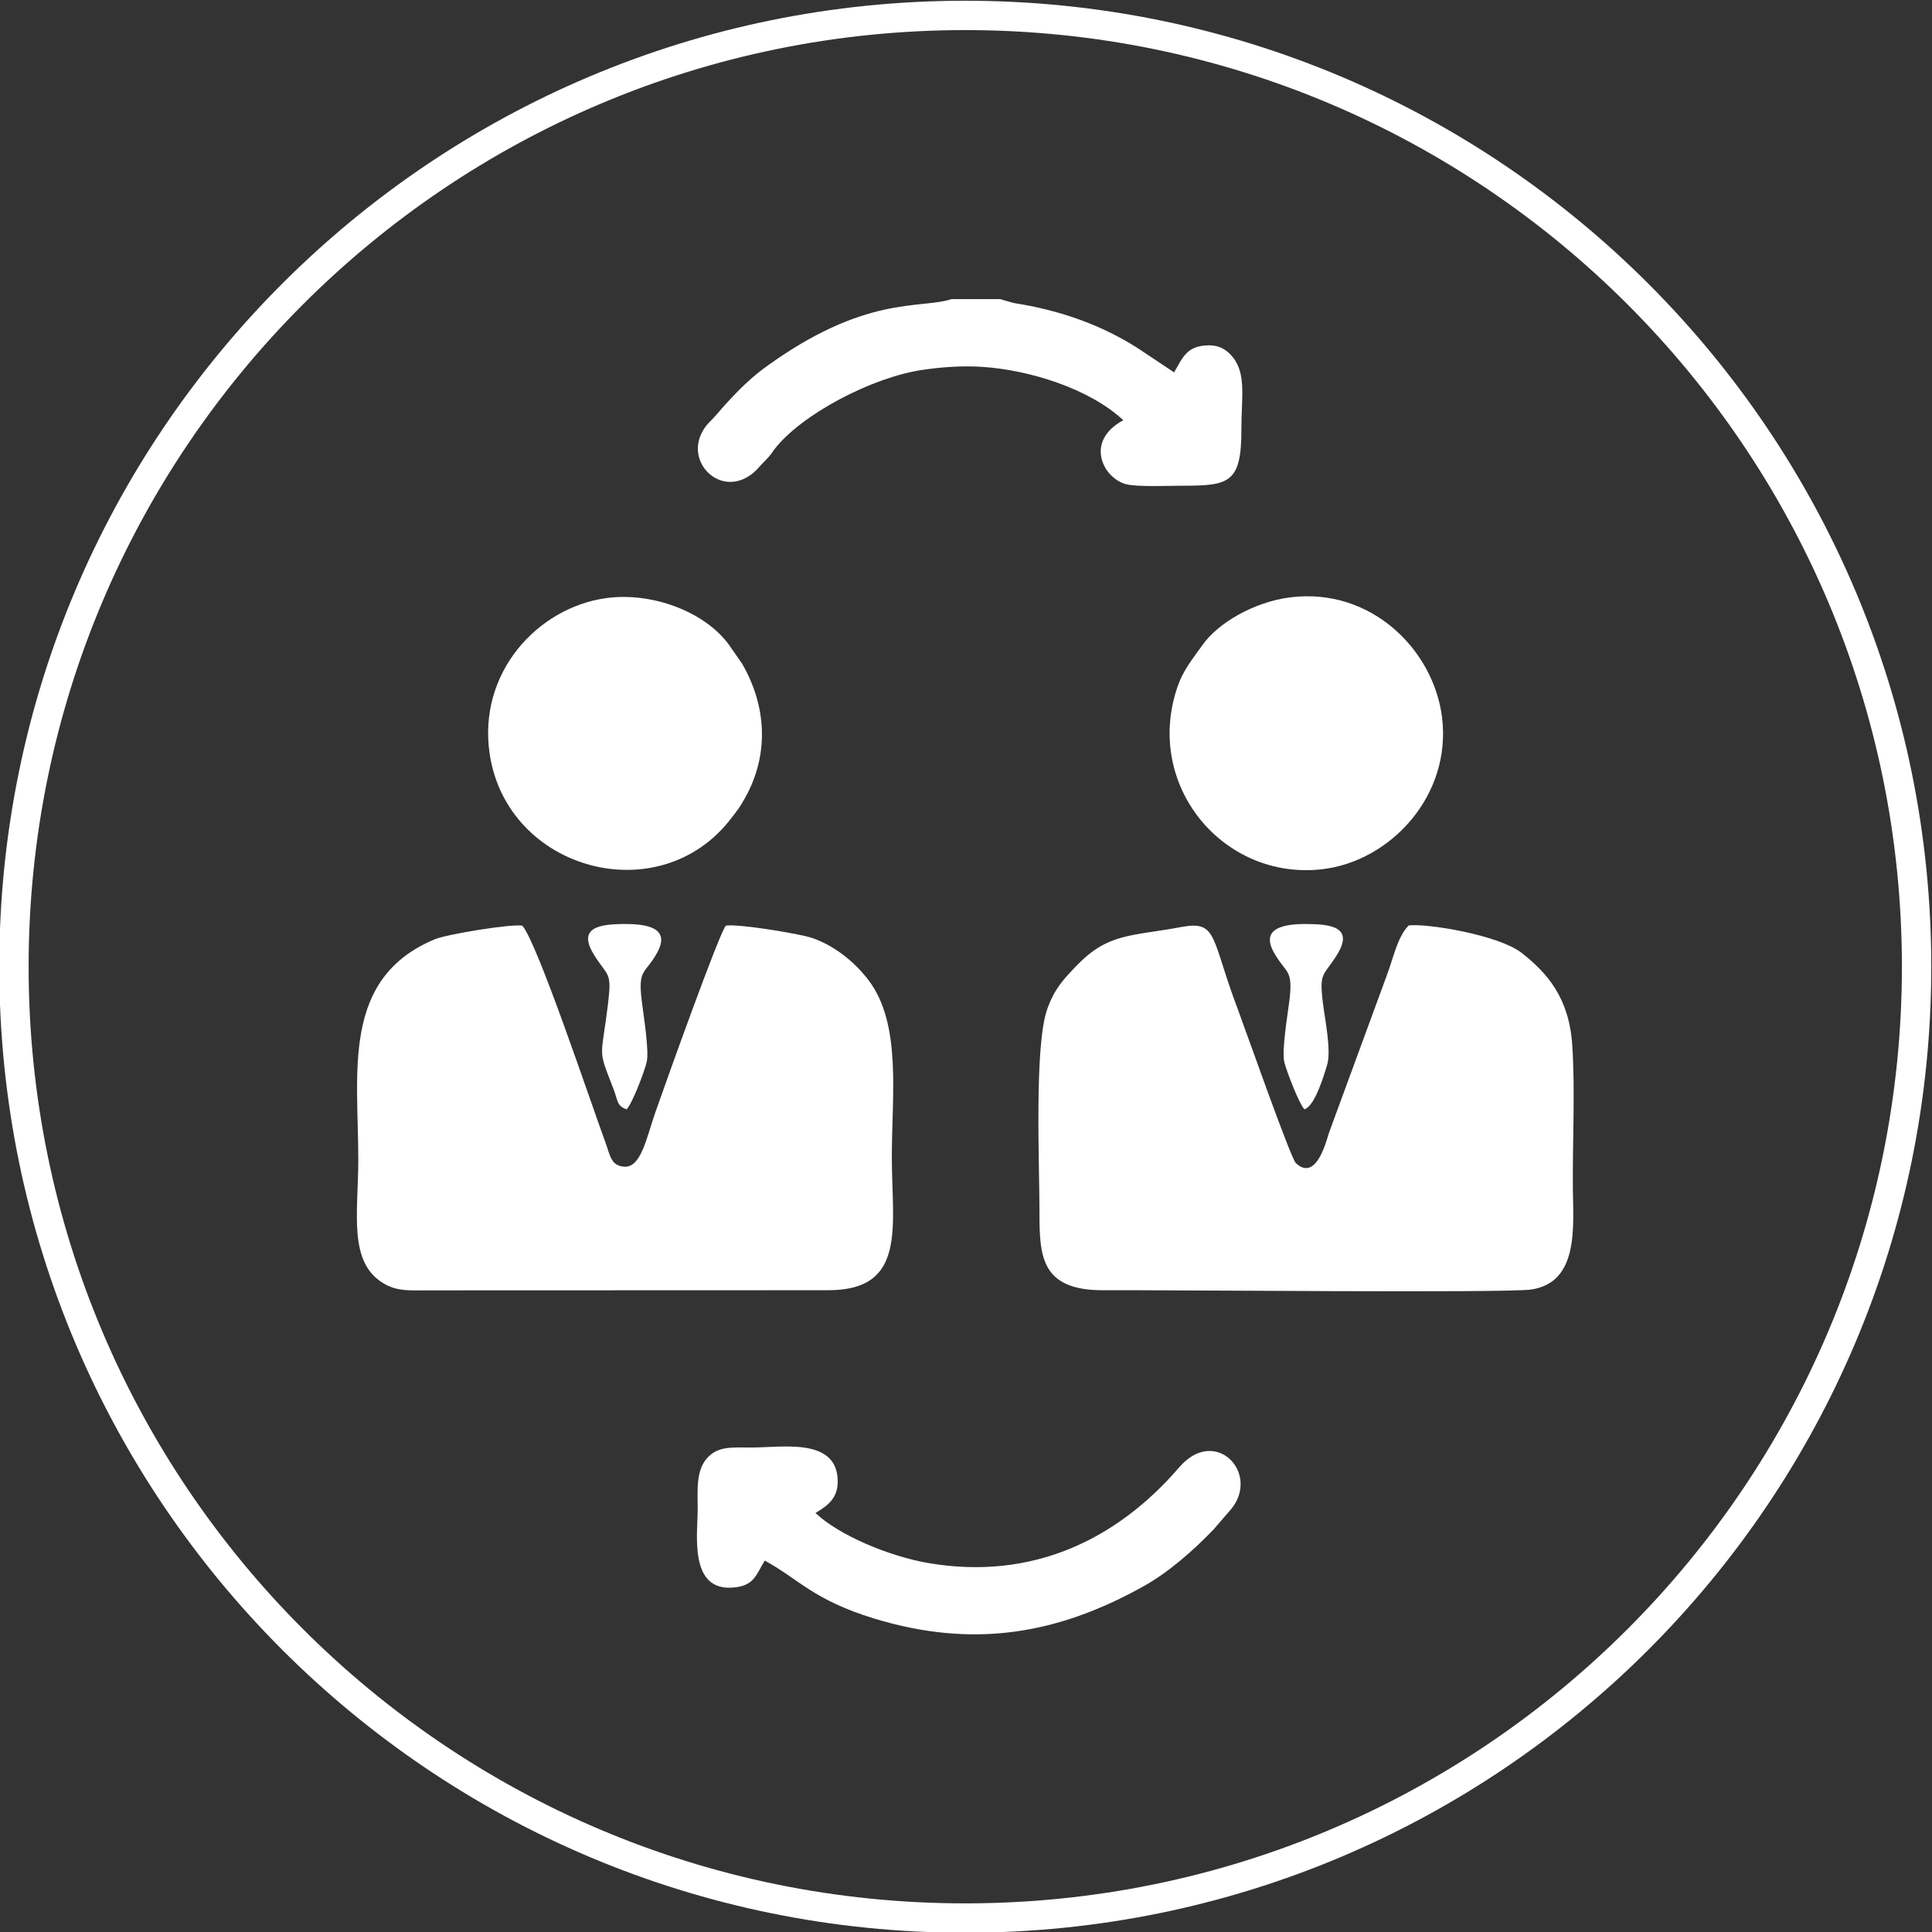 <?xml version="1.0" encoding="UTF-8"?> <svg xmlns="http://www.w3.org/2000/svg" xmlns:xlink="http://www.w3.org/1999/xlink" xml:space="preserve" width="200mm" height="200mm" version="1.1" style="shape-rendering:geometricPrecision; text-rendering:geometricPrecision; image-rendering:optimizeQuality; fill-rule:evenodd; clip-rule:evenodd" viewBox="0 0 20000 20000"><rect x="0" y="0" width="20000" height="20000" fill="#333333" stroke="none"/> <defs> <style type="text/css"> .fil1 {fill:white} .fil0 {fill:white;fill-rule:nonzero} </style> </defs> <g id="Слой_x0020_1">  <path class="fil0" d="M9992.4 7.6c2761.39,0 5261.43,1119.31 7071.06,2928.94 1809.63,1809.63 2928.94,4309.67 2928.94,7071.06 0,2761.39 -1119.31,5261.43 -2928.94,7071.06 -1809.63,1809.63 -4309.67,2928.94 -7071.06,2928.94 -2761.39,0 -5261.43,-1119.31 -7071.06,-2928.94 -1809.63,-1809.63 -2928.94,-4309.67 -2928.94,-7071.06 0,-2761.39 1119.31,-5261.43 2928.94,-7071.06 1809.63,-1809.63 4309.67,-2928.94 7071.06,-2928.94zm6856.16 3143.84c-1754.61,-1754.61 -4178.65,-2839.87 -6856.16,-2839.87 -2677.51,0 -5101.55,1085.26 -6856.16,2839.87 -1754.61,1754.61 -2839.87,4178.65 -2839.87,6856.16 0,2677.51 1085.26,5101.55 2839.87,6856.16 1754.61,1754.61 4178.65,2839.87 6856.16,2839.87 2677.51,0 5101.55,-1085.26 6856.16,-2839.87 1754.61,-1754.61 2839.87,-4178.65 2839.87,-6856.16 0,-2677.51 -1085.26,-5101.55 -2839.87,-6856.16z"></path> <g id="_2996500868768"> <path class="fil1" d="M5406.86 9582.25c-133.08,-18.72 -785.62,90.98 -904.49,140.42 -971.44,404.06 -793.25,1374.55 -793.23,2280.32 0.01,554.96 -111.1,1071.95 273.21,1289.53 140.11,79.31 278.45,64.81 452.63,65.23l4129.45 -1.4c830.97,5.47 667.54,-661.18 667.72,-1380.39 0.16,-640.19 103.02,-1374.21 -240.38,-1828.21 -143.52,-189.75 -356.46,-360.74 -587.59,-438.92 -126.57,-42.81 -760.84,-147.44 -888.76,-126.74 -55.34,32.56 -635.18,1658.02 -732,1935.04 -89.98,257.44 -145.95,572.48 -321.65,560.59 -140.65,-9.52 -146.48,-122.93 -196.54,-257.81 -142.87,-384.94 -701.87,-2061.03 -858.37,-2237.66z"></path> <path class="fil1" d="M14583.23 9579.94c-118.2,117.62 -161.09,345.4 -229.66,524.14l-593.32 1615.47c-25.07,67.96 -128.29,523.72 -346.1,320.62 -52.94,-49.36 -544.28,-1444.44 -599.23,-1589.23 -282.35,-744 -206.14,-924.99 -586.53,-854.43 -527.58,97.85 -756.2,61.35 -1082.71,399.21 -135.48,140.19 -229.47,239.05 -304.78,450.61 -135.43,380.38 -80.04,1615.88 -80.21,2096.51 -0.17,454.68 9.15,817.85 664.55,813.52 613.46,-4.05 4162.57,31.15 4424.98,-7.25 497.49,-72.8 435.67,-653.68 431.97,-1044.47 -4.57,-482.12 25.45,-1016.31 -6.64,-1489.6 -33.14,-488.63 -261.33,-745.7 -524.25,-951.25 -235.04,-183.76 -971.77,-306.14 -1168.07,-283.85z"></path> <path class="fil1" d="M13358.22 6183.6c-376.17,46.89 -751.81,266.13 -911.85,495.85 -101.19,145.28 -196.6,249.77 -261.15,443.05 -338.08,1012.31 479.77,1992.28 1499.17,1876.07 709.02,-80.82 1344.71,-762.01 1243.43,-1573.62 -86.97,-696.86 -732.93,-1345.64 -1569.6,-1241.35z"></path> <path class="fil1" d="M6275.14 6191.61c-706.53,97 -1332.48,770.69 -1205.84,1613.83 181.36,1207.48 1760.3,1635.39 2500.35,665.15 65.63,-86.06 80.88,-99.85 141.89,-208.25 253.17,-449.8 224.88,-953.84 -29.86,-1392.89l-144.55 -207.22c-254.24,-335.58 -793.06,-535 -1261.99,-470.62z"></path> <path class="fil1" d="M8442.08 15662.49c130.06,-78.63 245.23,-158.9 228.43,-365.01 -33.74,-413.89 -581.37,-312.36 -888.92,-312.98 -209.19,-0.42 -354.09,-15.9 -466.24,115.06 -110.23,128.75 -93.84,319.95 -92.97,521.21 1.06,249.37 -96.91,854.87 370.45,813.3 214.38,-19.06 231.55,-128.07 324.04,-279.01 346.04,187.85 503.1,407.67 1131.5,599.61 1034.5,315.98 1908.5,159.93 2796.98,-337.9 254.14,-142.4 511.05,-369.26 713.84,-579.88l187.92 -217.19c300.01,-372.51 -167.99,-862.06 -538.96,-431.22 -652.02,757.24 -1527.54,1170.51 -2586.14,994.06 -423.36,-70.56 -944.47,-295.13 -1179.93,-520.05z"></path> <path class="fil1" d="M10353.6 3096.64l-503.88 0c-320.12,105.9 -894.12,-52.03 -1944.11,718.04 -173.13,126.97 -347.66,313.23 -490.95,480.33 -65.32,76.17 -108.35,97.92 -155.29,196.4 -164.37,344.86 280.26,718.58 607.01,335.43 32.59,-38.21 40.57,-41.42 78.4,-82.68 20.12,-21.94 18.66,-20.38 37.81,-45.12 35.66,-46.07 4.28,-9.27 33.37,-47.01 278.79,-361.71 1006.17,-743.34 1526.12,-821.92 176.61,-26.69 398.07,-46.53 616.01,-32.98 505.23,31.4 1126.09,230.27 1469.99,553.09 -410.43,221.48 -202.26,608.59 35.74,663.79 120.81,28.02 430.57,14.07 570.95,14.2 488.5,0.43 616.85,-25.55 616.1,-582.22 -0.44,-327.34 52.02,-568.28 -85.34,-743.92 -61.96,-79.23 -141.39,-129.82 -258.15,-127.02 -225.7,5.44 -261.58,125.28 -353.19,279.77l-374.09 -249.42c-389.15,-248.95 -823.47,-396.77 -1286.05,-468.63l-140.45 -40.13z"></path> <path class="fil1" d="M13503.66 11483.77c107.12,-34.98 198.89,-341.08 235.31,-461.9 44.1,-146.26 -24.33,-476.69 -44.36,-639.96 -40.18,-327.33 6.88,-273 145.84,-497.53 176.66,-285.47 -57.65,-317.34 -309.79,-319.14 -218.27,-1.55 -491.5,32.09 -341.96,297.11 125.29,222.04 199.86,163.34 158.7,499.29 -17.59,143.49 -81.26,511.8 -51.8,634.69 22.05,91.94 156.96,440.36 208.06,487.44z"></path> <path class="fil1" d="M6486.44 11483.43c54.79,-49.48 184.66,-390.26 207.82,-487.12 28.23,-118.02 -33.92,-495.38 -50.89,-635.13 -41.01,-337.72 34.21,-273.53 158.77,-497.55 148.41,-266.9 -122.52,-299.68 -342.71,-298.33 -251.49,1.55 -486.39,34.27 -309.98,319.3 141.82,229.13 185.61,166 145.64,498.48 -72,598.92 -113.48,451.79 56.6,892.28 44.2,114.49 31.96,173.7 134.75,208.07z"></path> </g> </g> </svg> 